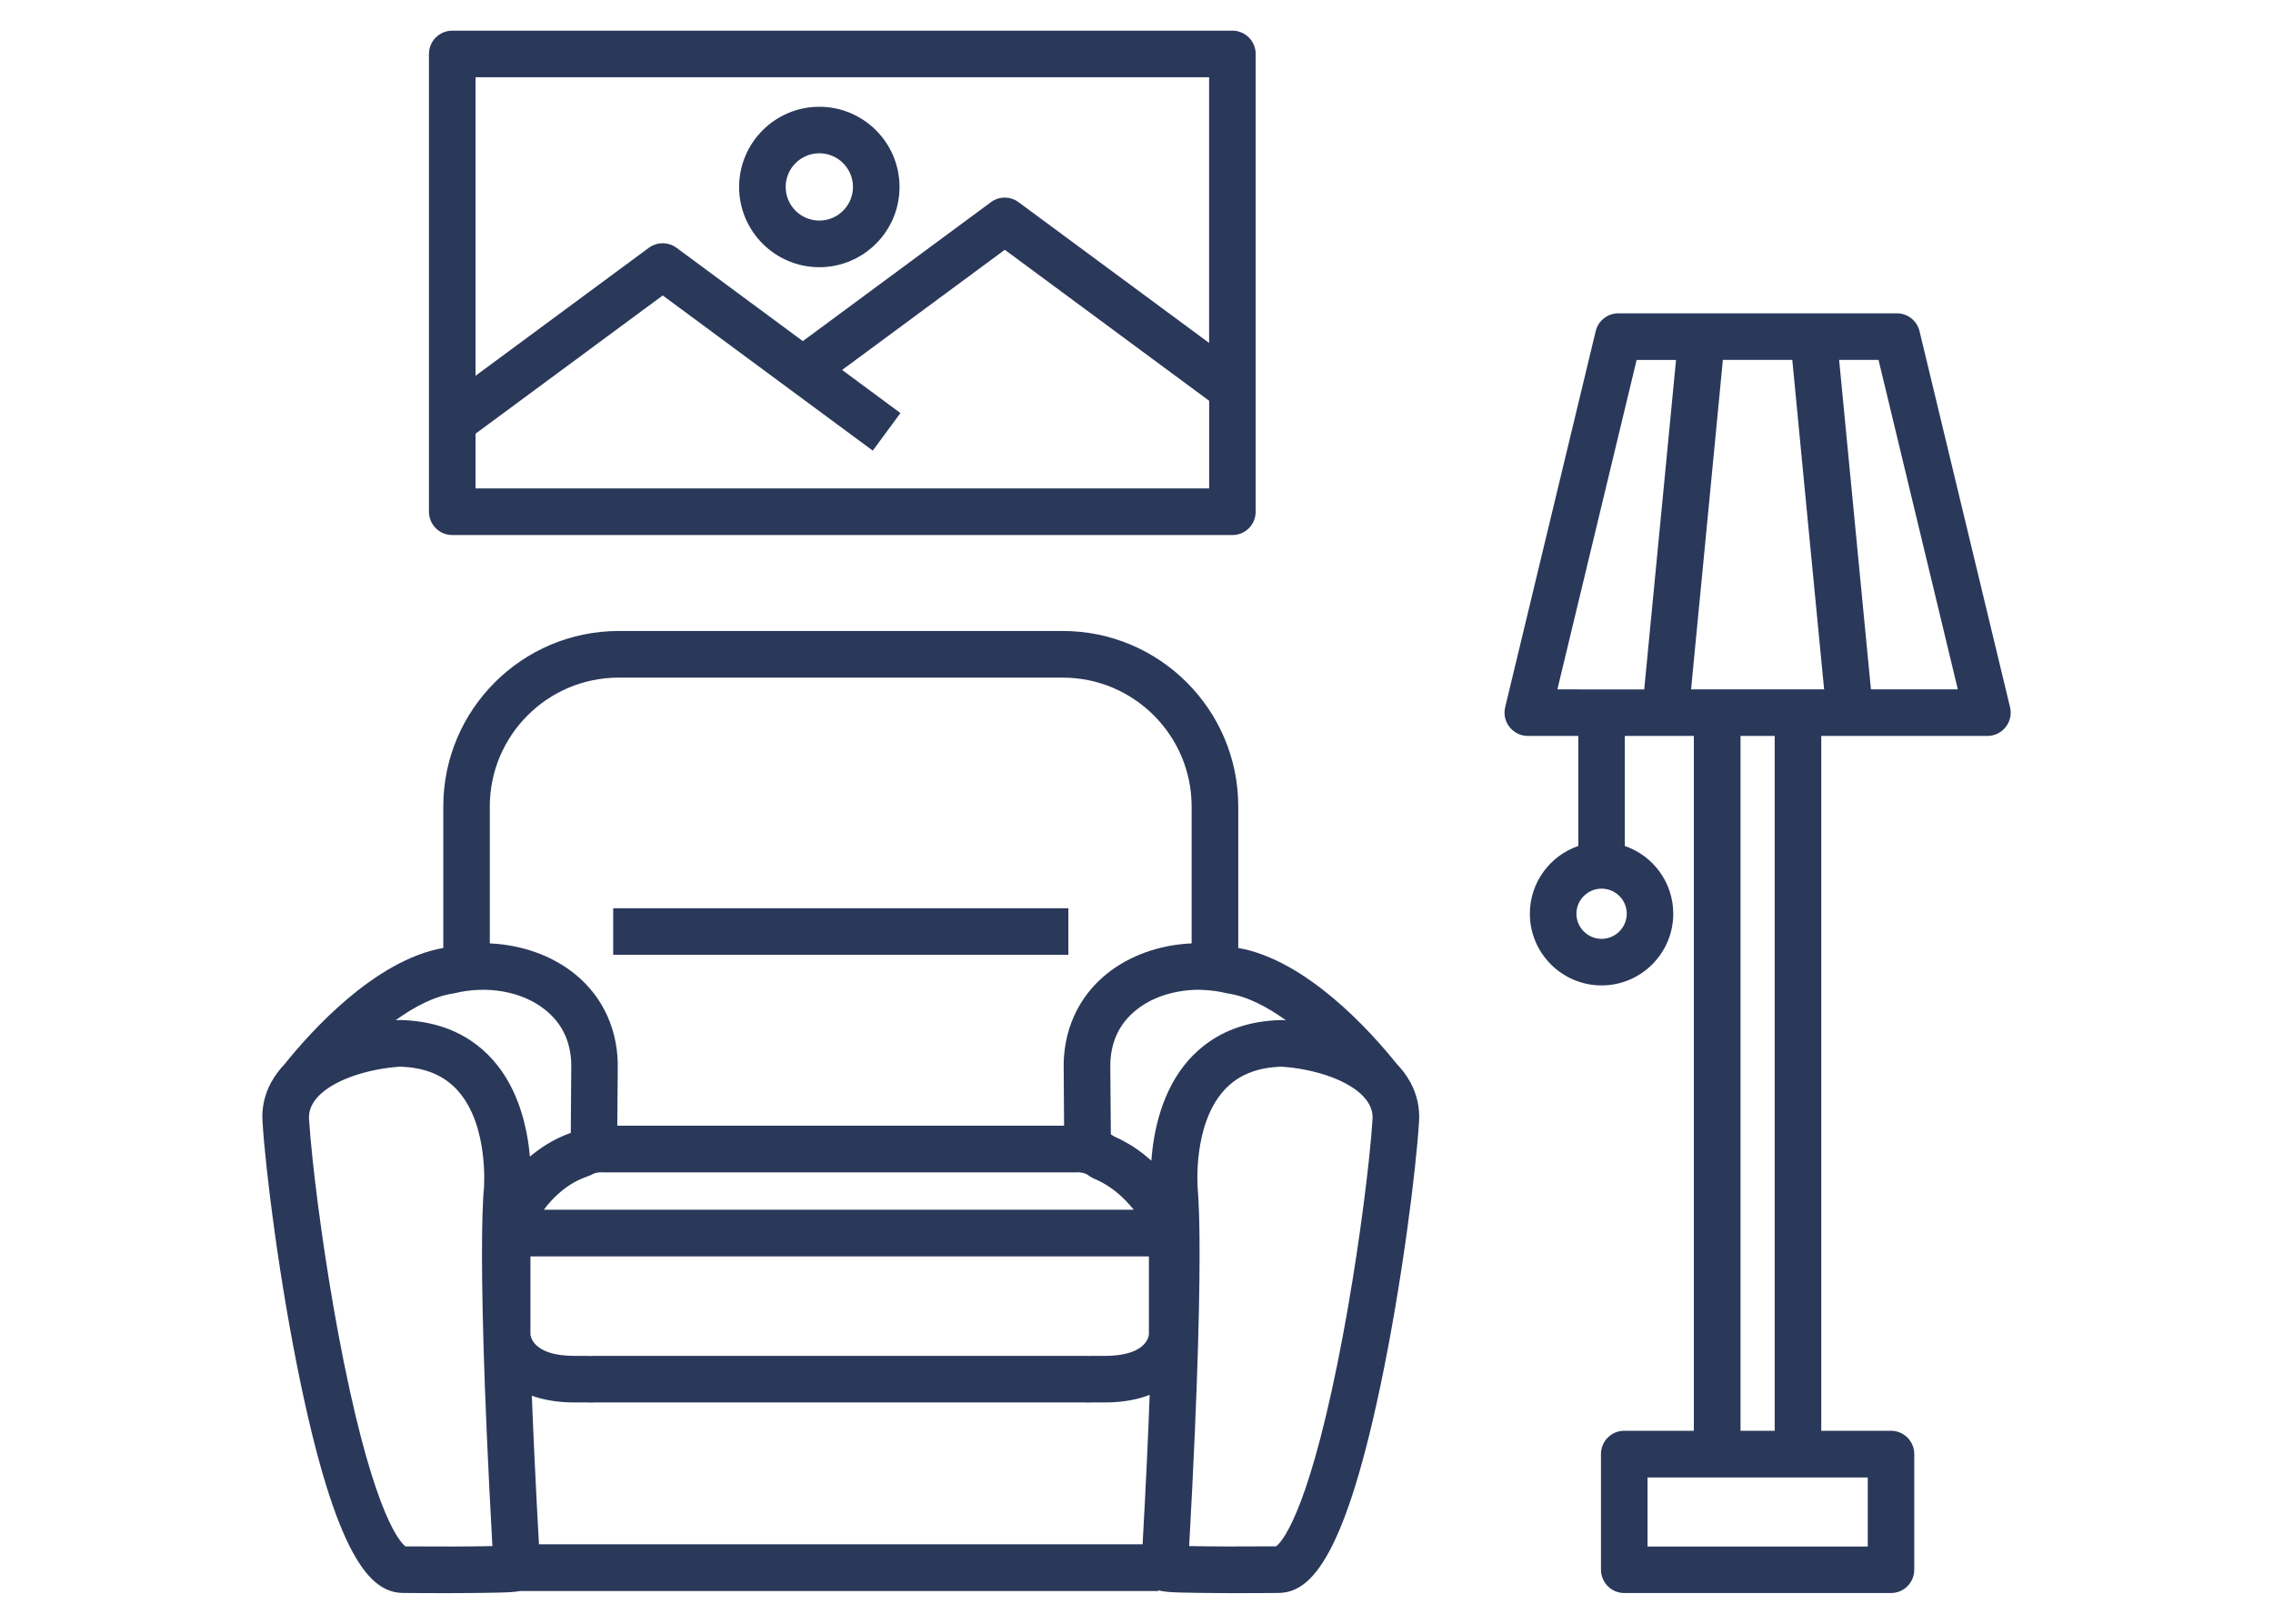 <?xml version="1.0" encoding="utf-8"?>
<!-- Generator: Adobe Illustrator 16.0.0, SVG Export Plug-In . SVG Version: 6.00 Build 0)  -->
<!DOCTYPE svg PUBLIC "-//W3C//DTD SVG 1.1//EN" "http://www.w3.org/Graphics/SVG/1.1/DTD/svg11.dtd">
<svg version="1.1" id="Calque_1" xmlns="http://www.w3.org/2000/svg" xmlns:xlink="http://www.w3.org/1999/xlink" x="0px" y="0px"
	 width="35px" height="25px" viewBox="0 0 35 25" enable-background="new 0 0 35 25" xml:space="preserve">
<g>
	<polygon fill="#2A385A" points="16.451,14.342 16.451,13.984 9.442,13.984 9.442,14.342 9.442,14.701 16.451,14.701 	"/>
	<path fill="#2A385A" d="M21.714,16.659c-0.054-0.1-0.124-0.192-0.207-0.279c-0.398-0.496-1.386-1.599-2.44-1.785v-2.178
		c0-1.49-1.212-2.702-2.702-2.702H9.528c-1.49,0-2.702,1.212-2.702,2.702v2.178c-1.055,0.187-2.042,1.289-2.44,1.785
		c-0.083,0.087-0.152,0.18-0.207,0.279c-0.002,0.004-0.004,0.007-0.007,0.011c-0.097,0.183-0.144,0.383-0.13,0.596
		c0.044,0.729,0.259,2.475,0.596,4.075c0.591,2.807,1.131,3.185,1.579,3.185c0.003,0,0.293,0.003,0.633,0.003
		c0.077,0,0.156-0.001,0.235-0.001c0.254-0.001,0.458-0.004,0.606-0.008c0.125-0.003,0.231-0.007,0.321-0.024h9.825v-0.011
		c0.098,0.027,0.22,0.031,0.365,0.035c0.148,0.004,0.353,0.007,0.607,0.008c0.079,0,0.158,0.001,0.235,0.001
		c0.34,0,0.629-0.003,0.63-0.003c0.45,0,0.99-0.378,1.581-3.185c0.337-1.601,0.551-3.347,0.596-4.074
		c0.013-0.214-0.033-0.414-0.13-0.597C21.718,16.666,21.716,16.663,21.714,16.659z M20.596,20.985
		c-0.485,2.398-0.879,2.774-0.947,2.823c-0.485,0.004-1.013,0.003-1.338-0.004c0.143-2.58,0.166-4.001,0.159-4.75
		c-0.001-0.145-0.004-0.264-0.007-0.361c-0.006-0.199-0.014-0.309-0.018-0.359c-0.001-0.012-0.002-0.02-0.002-0.025
		c-0.004-0.048-0.074-0.984,0.4-1.516c0.212-0.237,0.503-0.358,0.891-0.37c0.479,0.033,0.959,0.185,1.214,0.414
		c0.115,0.104,0.184,0.223,0.187,0.354c0,0.011,0,0.021,0,0.032c-0.01,0.165-0.03,0.392-0.059,0.662
		C20.99,18.681,20.824,19.858,20.596,20.985z M17.594,23.777H8.299c-0.05-0.898-0.085-1.654-0.11-2.288
		c0.178,0.064,0.395,0.104,0.658,0.104h0.196c0.021,0.001,0.04,0.002,0.057,0.002c0.021,0,0.04-0.001,0.055-0.002h7.548
		c0.026,0.002,0.065,0.003,0.111,0h0.196c0.281,0,0.509-0.045,0.693-0.117C17.68,22.112,17.644,22.872,17.594,23.777z M6.244,23.809
		c-0.067-0.049-0.461-0.424-0.947-2.823c-0.228-1.127-0.394-2.305-0.48-3.102c-0.029-0.27-0.049-0.496-0.059-0.661
		c-0.001-0.011-0.001-0.021,0-0.032c0.003-0.131,0.072-0.25,0.187-0.354c0.255-0.229,0.735-0.381,1.214-0.414
		c0.387,0.012,0.679,0.133,0.891,0.37c0.475,0.532,0.404,1.473,0.401,1.516c-0.001,0.005-0.002,0.014-0.003,0.025
		c-0.004,0.051-0.012,0.16-0.018,0.359c-0.002,0.062-0.003,0.132-0.005,0.211c-0.001,0.047-0.001,0.097-0.002,0.15
		c0,0,0,0.001,0,0.002c-0.007,0.749,0.016,2.17,0.159,4.748C7.257,23.812,6.73,23.813,6.244,23.809z M16.365,10.433
		c1.094,0,1.984,0.89,1.984,1.984v2.108c-0.49,0.021-0.958,0.186-1.311,0.472c-0.442,0.358-0.676,0.885-0.659,1.48l0.006,0.855
		h-6.88l0.007-0.855c0.017-0.596-0.217-1.122-0.659-1.48c-0.353-0.286-0.821-0.45-1.311-0.472v-2.108
		c0-1.094,0.89-1.984,1.984-1.984H16.365z M17.011,20.876h-0.209c-0.01,0-0.021,0.001-0.031,0.001
		c-0.005,0.001-0.009,0.001-0.012,0.001c-0.01-0.002-0.015-0.002-0.021-0.002c-0.005,0-0.01,0-0.019,0H9.14
		c-0.021,0-0.023-0.001-0.04,0.002c-0.002,0-0.007,0-0.012-0.001c-0.01,0-0.021-0.001-0.031-0.001H8.848
		c-0.599,0-0.671-0.262-0.68-0.327v-1.205h9.025h0.498v1.205C17.683,20.614,17.61,20.876,17.011,20.876z M17.691,20.554v0.009
		c0,0.001,0,0.001,0,0.001S17.691,20.555,17.691,20.554z M9.008,18.127c0.016-0.006,0.03-0.012,0.046-0.018
		c0.023-0.007,0.045-0.017,0.066-0.028c0.007-0.004,0.014-0.008,0.021-0.011c0.045-0.019,0.097-0.021,0.118-0.021
		c0.014,0.002,0.017,0.002,0.032,0.002h0.209h6.891h0.175c0.015,0,0.018,0,0.032-0.002c0.027,0,0.103,0.006,0.152,0.041
		c0.002,0.001,0.004,0.002,0.006,0.004c0.016,0.013,0.033,0.023,0.051,0.033c0.012,0.007,0.024,0.014,0.037,0.019
		c0.097,0.04,0.186,0.091,0.266,0.147c0.083,0.059,0.157,0.124,0.222,0.191c0,0,0.001,0.001,0.002,0.002
		c0.045,0.046,0.086,0.093,0.124,0.14h-0.262h-0.442h-0.359H9.497H9.138H8.374c0.037-0.05,0.079-0.101,0.125-0.15
		c0.009-0.01,0.02-0.02,0.03-0.03c0-0.001,0.001-0.002,0.002-0.003c0.073-0.073,0.156-0.144,0.25-0.203
		C8.852,18.195,8.927,18.157,9.008,18.127z M8.168,20.563C8.168,20.563,8.168,20.563,8.168,20.563v-0.01
		C8.168,20.555,8.168,20.563,8.168,20.563z M19.765,15.706c-0.01-0.001-0.021-0.001-0.031-0.001
		c-0.433,0.01-0.804,0.121-1.109,0.331c-0.116,0.08-0.223,0.174-0.32,0.282c-0.42,0.474-0.544,1.111-0.576,1.552
		c-0.038-0.033-0.078-0.067-0.119-0.1c-0.093-0.073-0.196-0.142-0.308-0.201c-0.045-0.024-0.092-0.048-0.141-0.069
		c-0.019-0.013-0.037-0.024-0.056-0.035l-0.008-0.997c0-0.003,0-0.005,0-0.008c-0.011-0.38,0.121-0.685,0.394-0.906
		c0.178-0.146,0.404-0.241,0.65-0.286c0.102-0.018,0.207-0.029,0.313-0.029c0.026,0,0.052,0.002,0.078,0.003
		c0.117,0.005,0.235,0.021,0.352,0.049c0.003,0.001,0.007,0.001,0.011,0.003c0.006,0,0.012,0.002,0.019,0.003
		c0.292,0.044,0.598,0.204,0.888,0.413C19.79,15.708,19.777,15.707,19.765,15.706z M6.979,15.296
		c0.006-0.001,0.012-0.003,0.019-0.003c0.004-0.002,0.007-0.002,0.011-0.003c0.117-0.028,0.235-0.044,0.352-0.049
		c0.133-0.006,0.265,0.003,0.391,0.026c0.246,0.044,0.472,0.141,0.65,0.286c0.273,0.222,0.405,0.526,0.394,0.906
		c0,0.003,0,0.005,0,0.008l-0.007,0.975c-0.074,0.026-0.144,0.057-0.21,0.089c-0.114,0.057-0.217,0.121-0.312,0.192
		c-0.037,0.027-0.073,0.056-0.107,0.085c-0.039-0.437-0.17-1.039-0.571-1.49c-0.096-0.108-0.203-0.202-0.319-0.282
		c-0.305-0.21-0.676-0.321-1.109-0.331c-0.01,0-0.021,0-0.031,0.001c-0.013,0.001-0.026,0.002-0.039,0.003
		C6.379,15.5,6.686,15.34,6.979,15.296z"/>
	<path fill="#2A385A" d="M6.964,8.238h12.013c0.198,0,0.358-0.161,0.358-0.359V0.831c0-0.198-0.161-0.359-0.358-0.359H6.964
		c-0.198,0-0.359,0.161-0.359,0.359v7.048C6.605,8.077,6.766,8.238,6.964,8.238z M6.916,6.532L6.916,6.532L6.916,6.532L6.916,6.532z
		 M10.205,4.549l2.829,2.09l0.405,0.299l0.213-0.289l0,0l0.213-0.289l-0.898-0.664l2.505-1.85l3.147,2.325v1.349H7.322V6.678
		l0.184-0.136L10.205,4.549z M7.322,1.189h11.296V5.28l-2.934-2.167c-0.126-0.094-0.3-0.094-0.426,0l-2.896,2.139l-1.945-1.437
		c-0.126-0.093-0.299-0.093-0.426,0L7.322,5.786V1.189z"/>
	<path fill="#2A385A" d="M12.616,4.114c0.681,0,1.235-0.554,1.235-1.235s-0.554-1.235-1.235-1.235s-1.235,0.554-1.235,1.235
		S11.935,4.114,12.616,4.114z M12.616,2.36c0.286,0,0.518,0.232,0.518,0.518s-0.232,0.518-0.518,0.518s-0.518-0.232-0.518-0.518
		S12.331,2.36,12.616,2.36z"/>
	<path fill="#2A385A" d="M30.951,10.888l-1.394-5.79c-0.039-0.161-0.183-0.274-0.349-0.274h-1.284h-1.72h-1.284
		c-0.166,0-0.31,0.113-0.349,0.274l-1.394,5.79c-0.026,0.107-0.001,0.22,0.067,0.306s0.172,0.137,0.282,0.137h0.777v1.694
		c-0.433,0.148-0.746,0.56-0.746,1.043c0,0.609,0.496,1.104,1.104,1.104s1.104-0.494,1.104-1.104c0-0.483-0.313-0.895-0.746-1.043
		v-1.694h0.625h0.438v10.698H25.01c-0.198,0-0.358,0.16-0.358,0.358v1.781c0,0.198,0.161,0.359,0.358,0.359h4.108
		c0.198,0,0.358-0.161,0.358-0.359v-1.781c0-0.198-0.161-0.358-0.358-0.358h-1.074V11.331h0.439h2.119
		c0.11,0,0.214-0.05,0.282-0.137S30.977,10.995,30.951,10.888z M28.759,23.811h-3.39v-1.063h0.715h0.359h0.263h0.359h0.358h0.263
		h0.359h0.715V23.811z M27.327,22.029h-0.263h-0.263V11.331h0.263h0.263V22.029z M27.422,10.614h-0.096h-0.263h-0.263h-0.096h-0.263
		h-0.359H26.04l0.043-0.454l0.247-2.553l0.199-2.066h1.069l0.199,2.066l0.247,2.553l0.044,0.454h-0.044h-0.359H27.422z
		 M24.302,10.614h-0.321l0.321-1.336l0.081-0.336l0.818-3.4h0.607l-0.49,5.073H25.02h-0.359H24.302z M28.809,10.614l-0.49-5.073
		h0.607l1.221,5.073H28.809z M24.661,14.455c-0.213,0-0.387-0.174-0.387-0.387c0-0.11,0.046-0.209,0.121-0.279
		c0.069-0.066,0.163-0.107,0.267-0.107s0.197,0.041,0.267,0.107c0.074,0.07,0.12,0.169,0.12,0.279
		C25.048,14.281,24.875,14.455,24.661,14.455z"/>
</g>
</svg>
